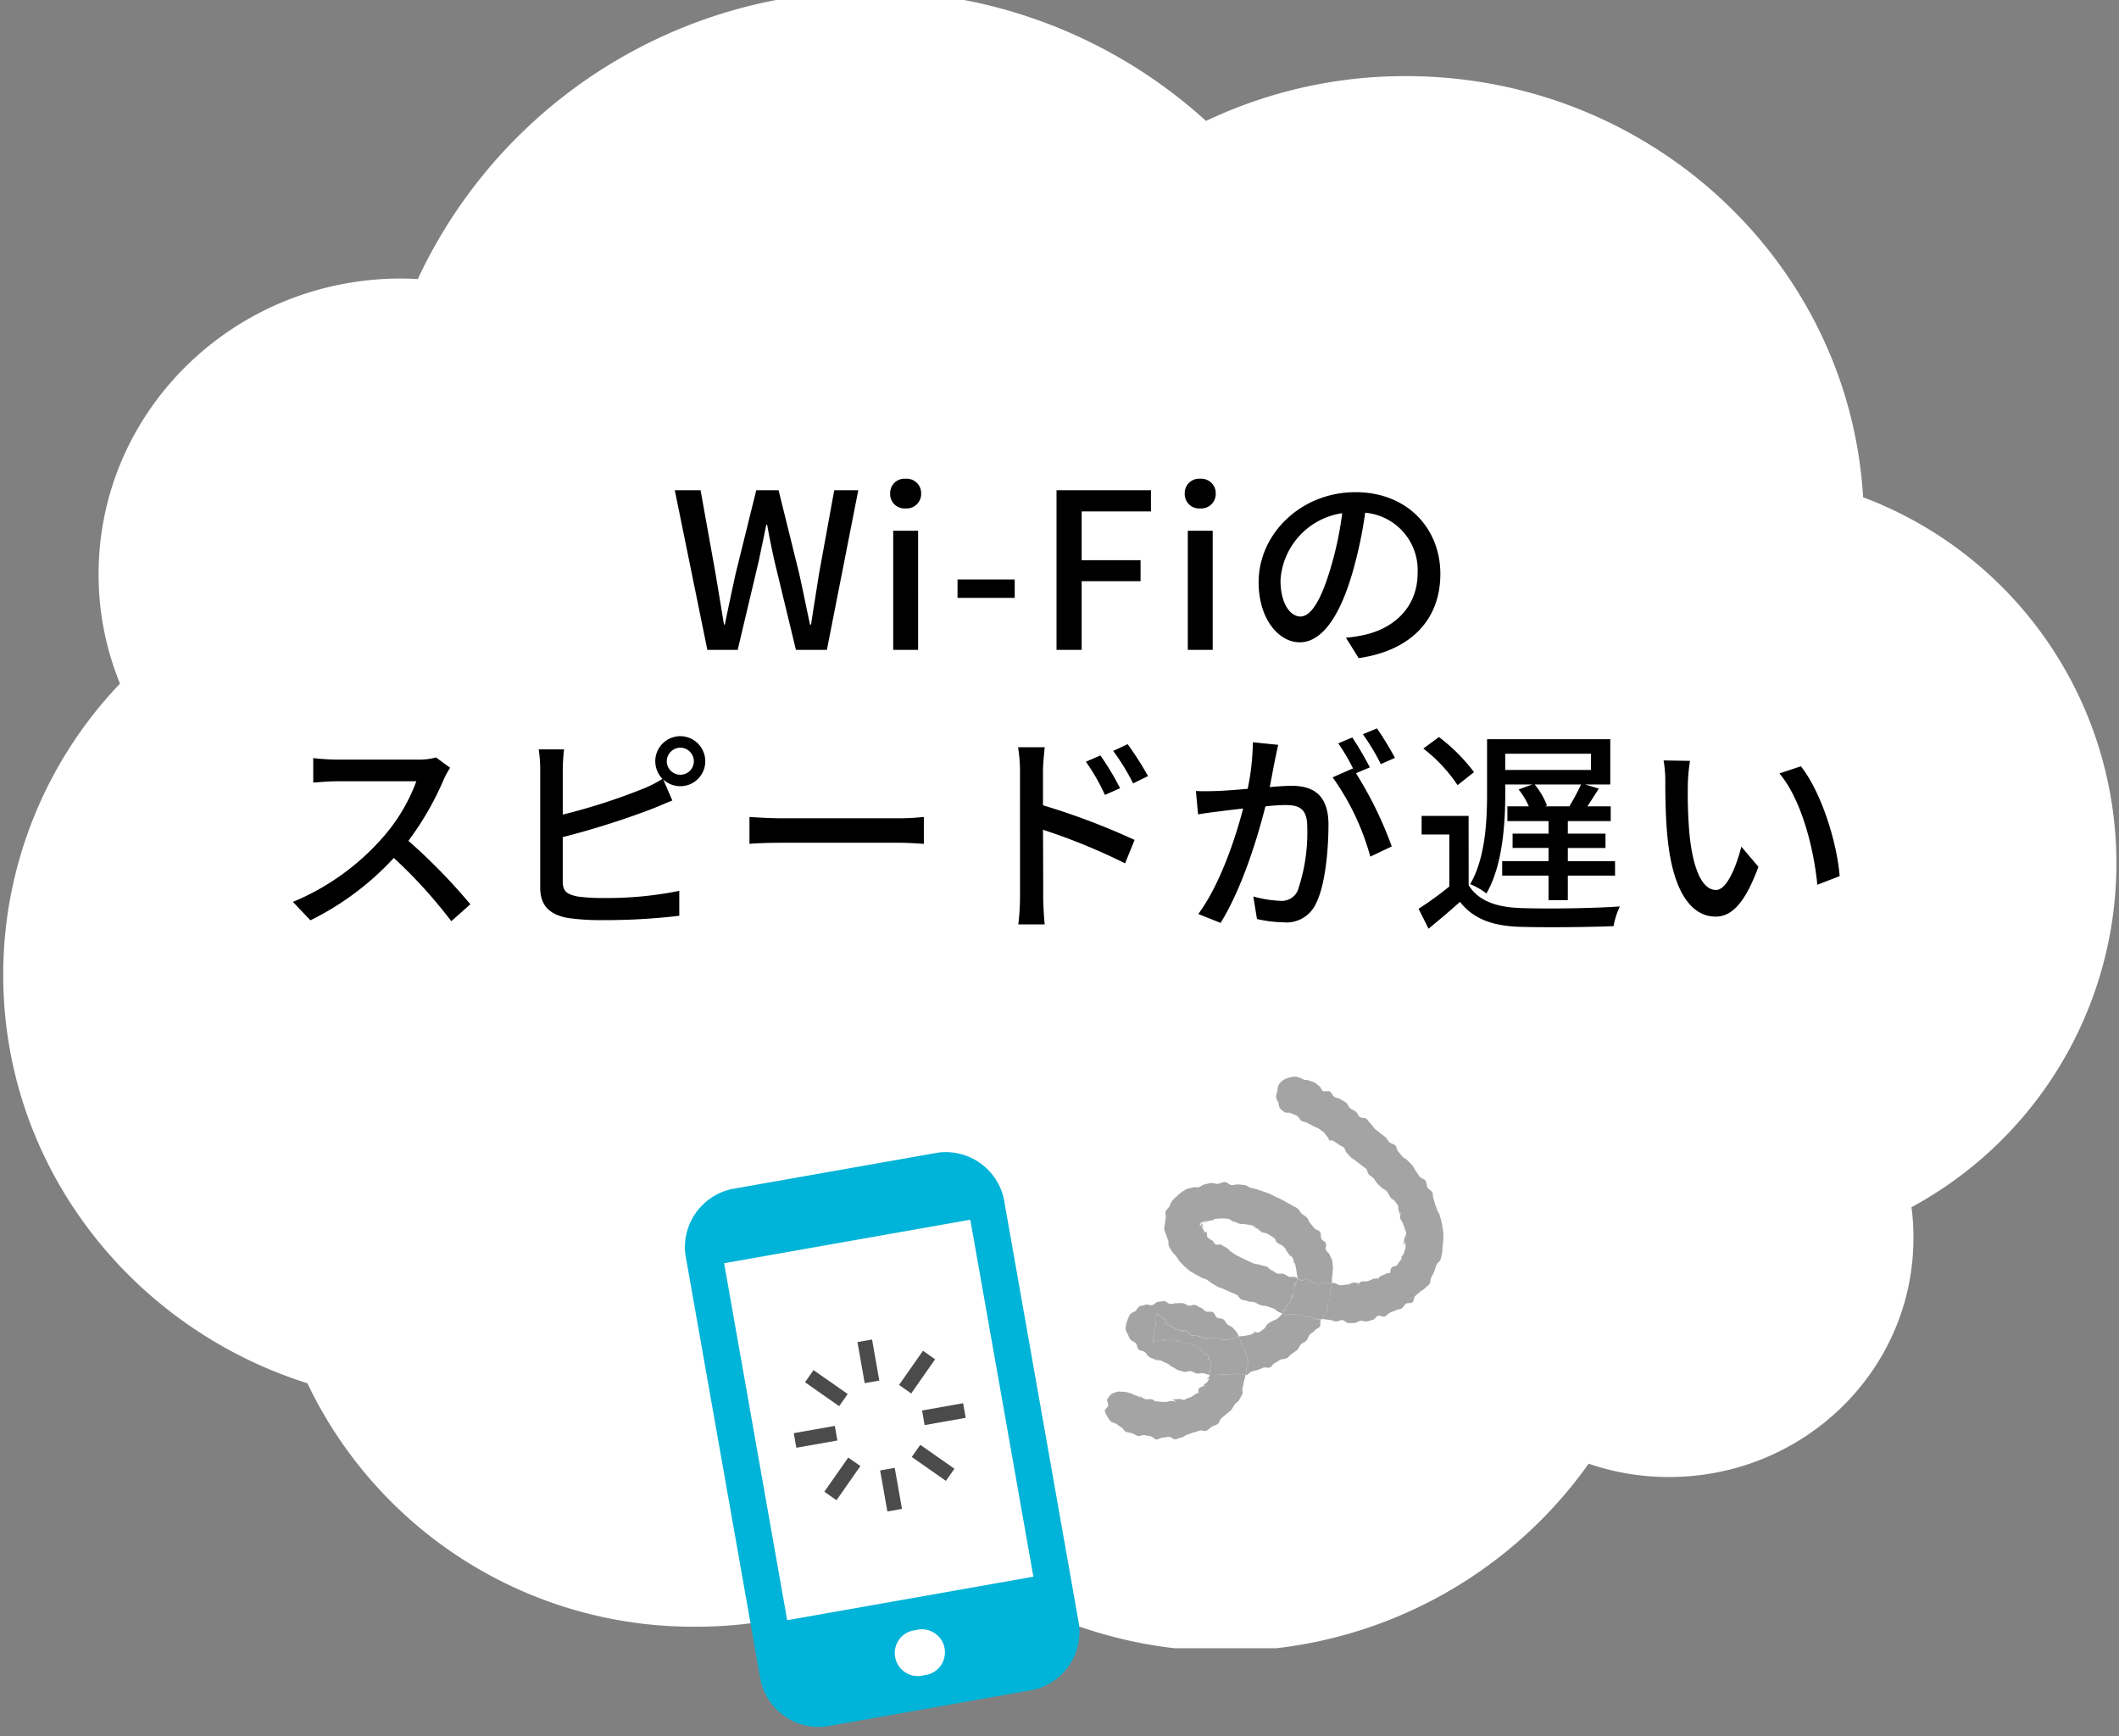 <svg xmlns="http://www.w3.org/2000/svg" xmlns:xlink="http://www.w3.org/1999/xlink" width="225" height="184.343" viewBox="0 0 225 184.343"><rect x="0" y="0" width="225" height="184.343" fill="#808080" stroke="none"/><defs><clipPath id="a"><rect width="225" height="175" transform="translate(0 0.198)" fill="none"/></clipPath><clipPath id="b"><rect width="35.958" height="38.529" fill="#a4a4a4"/></clipPath><clipPath id="c"><rect width="34.319" height="57.919" fill="none"/></clipPath></defs><g transform="translate(6886 15164.001)"><g transform="translate(-6886 -15164.198)"><g transform="translate(0 0)" clip-path="url(#a)"><path d="M0,104.459A44.727,44.727,0,0,1,12.4,73.534a30.6,30.6,0,0,1-2.273-11.626c0-17.338,14.378-31.387,32.122-31.387.59,0,1.181.029,1.771.058a53.018,53.018,0,0,1,83.7-16.79,49.156,49.156,0,0,1,21.228-4.76c25.893,0,47.062,19.761,48.538,44.715a41.523,41.523,0,0,1,5.137,75.38,24,24,0,0,1,.207,3.289c0,14.02-11.633,25.357-25.952,25.357a26.044,26.044,0,0,1-8.533-1.414A47.322,47.322,0,0,1,99.733,165.5a45.876,45.876,0,0,1-26.218,8.164A45.357,45.357,0,0,1,32.3,147.818C13.552,141.9,0,124.71,0,104.459" transform="translate(0.342 -0.751)" fill="#fff"/></g></g><path d="M-37.892,0h3.22l2.231-9.407c.276-1.334.552-2.6.805-3.887h.092c.23,1.288.483,2.553.782,3.887L-28.485,0H-25.2l3.335-16.951h-2.553l-1.61,8.832c-.276,1.771-.575,3.588-.851,5.428h-.115c-.391-1.84-.759-3.657-1.15-5.428l-2.185-8.832h-2.369l-2.185,8.832c-.391,1.794-.782,3.611-1.15,5.428h-.092c-.3-1.817-.6-3.634-.9-5.428l-1.587-8.832h-2.737Zm19.734,0h2.645V-12.65h-2.645Zm1.311-15.019a1.54,1.54,0,0,0,1.656-1.587,1.535,1.535,0,0,0-1.656-1.564,1.516,1.516,0,0,0-1.633,1.564A1.521,1.521,0,0,0-16.847-15.019Zm5.52,9.5h6.072V-7.475h-6.072ZM-.816,0H1.852V-7.291H8.108V-9.522H1.852V-14.7h7.36v-2.254H-.816ZM13.122,0h2.645V-12.65H13.122Zm1.311-15.019a1.54,1.54,0,0,0,1.656-1.587,1.535,1.535,0,0,0-1.656-1.564A1.516,1.516,0,0,0,12.8-16.606,1.521,1.521,0,0,0,14.433-15.019ZM39.94-8.073c0-4.807-3.5-8.671-9.016-8.671-5.773,0-10.281,4.416-10.281,9.568,0,3.841,2.093,6.371,4.37,6.371S29.2-3.4,30.579-8.1a45.8,45.8,0,0,0,1.38-6.463,6.115,6.115,0,0,1,5.566,6.417c0,3.7-2.622,5.865-5.566,6.532a14.215,14.215,0,0,1-2.047.322L31.269.874C36.858.069,39.94-3.243,39.94-8.073Zm-16.974.667a7.688,7.688,0,0,1,6.555-7.107,36.617,36.617,0,0,1-1.265,5.934C27.2-5.037,26.117-3.542,25.082-3.542,24.093-3.542,22.966-4.761,22.966-7.406ZM-65.2,12.521l-1.5-1.1a6.976,6.976,0,0,1-2,.23h-8.533a24.608,24.608,0,0,1-2.507-.161v2.6c.368-.023,1.61-.138,2.507-.138h8.441a18.923,18.923,0,0,1-3.657,6.072A25.844,25.844,0,0,1-81.9,26.758l1.863,1.955a30.193,30.193,0,0,0,8.855-6.624,51.616,51.616,0,0,1,6.1,6.716l2.024-1.794a61.133,61.133,0,0,0-6.578-6.739,31.481,31.481,0,0,0,3.772-6.555A7.938,7.938,0,0,1-65.2,12.521Zm23-.69a1.458,1.458,0,0,1,1.449-1.449,1.453,1.453,0,0,1,1.426,1.449,1.433,1.433,0,0,1-1.426,1.426A1.438,1.438,0,0,1-42.2,11.831Zm-1.219,0a2.683,2.683,0,0,0,.759,1.863,12.178,12.178,0,0,1-2.185,1.1,63.157,63.157,0,0,1-8.4,2.691V12.682a20.87,20.87,0,0,1,.138-2.116H-55.8a13.727,13.727,0,0,1,.161,2.116V25.263c0,1.932,1.058,2.852,2.921,3.2a25.062,25.062,0,0,0,3.772.23,67.357,67.357,0,0,0,8.073-.46V25.585a38.411,38.411,0,0,1-7.935.759,19.834,19.834,0,0,1-2.875-.161c-1.081-.23-1.564-.506-1.564-1.61V19.881a88.906,88.906,0,0,0,9.223-2.9c.736-.276,1.656-.69,2.415-.989l-.966-2.231a2.678,2.678,0,0,0,1.817.713,2.645,2.645,0,0,0,2.645-2.645,2.665,2.665,0,0,0-2.645-2.668A2.67,2.67,0,0,0-43.424,11.831Zm10,5.911v2.852c.782-.069,2.162-.115,3.427-.115H-17.48c1.012,0,2.07.092,2.576.115V17.742c-.575.046-1.472.138-2.576.138H-29.992C-31.234,17.88-32.66,17.788-33.419,17.742ZM3.841,11.21,2.3,11.877A20.954,20.954,0,0,1,4.324,15.4l1.61-.713A28.356,28.356,0,0,0,3.841,11.21Zm2.9-1.2L5.2,10.727a22.985,22.985,0,0,1,2.116,3.45L8.9,13.4A34.151,34.151,0,0,0,6.739,10.014ZM-4.692,26.206a24.372,24.372,0,0,1-.184,2.944H-2.07c-.092-.828-.161-2.231-.161-2.944,0-.759,0-3.933-.023-7.107a64.272,64.272,0,0,1,8.717,3.565L7.475,20.18A74.507,74.507,0,0,0-2.254,16.5V12.912c0-.828.115-1.817.184-2.576H-4.9a16.427,16.427,0,0,1,.207,2.576ZM22.724,10.083l-2.691-.276a25.822,25.822,0,0,1-.552,4.945c-1.288.115-2.53.207-3.266.23-.782.023-1.472.046-2.231,0l.23,2.484c.621-.115,1.7-.253,2.277-.322.529-.069,1.472-.184,2.507-.3-.805,3.128-2.461,8.1-4.761,11.2l2.369.943c2.277-3.68,3.91-8.993,4.761-12.374.851-.092,1.61-.138,2.093-.138,1.449,0,2.346.345,2.346,2.323a18.957,18.957,0,0,1-1.012,6.762,1.848,1.848,0,0,1-1.886,1.081,12.147,12.147,0,0,1-2.829-.46l.391,2.392a12.721,12.721,0,0,0,2.737.345A3.436,3.436,0,0,0,26.749,26.9c.966-1.932,1.311-5.635,1.311-8.349,0-3.22-1.7-4.117-3.91-4.117-.529,0-1.38.046-2.323.138.207-1.081.414-2.185.552-2.9C22.494,11.164,22.609,10.566,22.724,10.083ZM33.212,8.335l-1.5.621a23.221,23.221,0,0,1,1.909,3.174l1.5-.667A35.69,35.69,0,0,0,33.212,8.335ZM30.59,9.3,29.1,9.922a20.841,20.841,0,0,1,1.633,2.806c-.023-.046-.069-.092-.092-.138l-2.139.943a26.543,26.543,0,0,1,4,8.418l2.277-1.081a40.235,40.235,0,0,0-3.8-7.774l1.472-.621A33.693,33.693,0,0,0,30.59,9.3Zm25.346,1.725v1.725H46.828V11.026Zm-4.9,5.589.23-.092a8.162,8.162,0,0,0-1.311-2.231h4.922a22.515,22.515,0,0,1-1.242,2.323Zm-4.209-2.323H49.7l-1.449.529a7.6,7.6,0,0,1,1.081,1.794H47.058v1.564h4.37v1.334H47.61v1.518h3.818v1.4H46.506v1.541h4.922v2.6h2.047v-2.6h5.014V22.434H53.475v-1.4h4V19.513h-4V18.179h4.554V16.615H55.545c.368-.552.805-1.219,1.219-1.886l-1.449-.437h2.668V9.485H44.9v5.727c0,2.9-.161,6.854-1.794,9.66a7.607,7.607,0,0,1,1.725.989c1.748-3.013,2-7.5,2-10.649Zm-3.312-1.311A19,19,0,0,0,39.79,9.255l-1.656,1.219a16.621,16.621,0,0,1,3.634,3.887Zm-.575,4.646H37.95V19.6h2.944v5.52a35.228,35.228,0,0,1-3.266,2.369l1.058,2.116c1.2-.989,2.3-1.909,3.335-2.852,1.4,1.771,3.358,2.53,6.21,2.645,2.645.092,7.429.046,10.1-.069A8.266,8.266,0,0,1,59,27.241c-2.9.207-8.165.276-10.741.161-2.53-.115-4.324-.828-5.313-2.415Zm23.506-5.842-2.806-.046a11.767,11.767,0,0,1,.184,2.162c0,1.38.023,4.14.253,6.164.621,6.049,2.76,8.257,5.083,8.257,1.679,0,3.105-1.357,4.554-5.29L71.9,20.893c-.529,2.093-1.541,4.6-2.691,4.6-1.541,0-2.484-2.438-2.829-6.049a51.5,51.5,0,0,1-.161-5.175A18.828,18.828,0,0,1,66.447,11.785Zm11.776.575-2.277.759c2.323,2.76,3.634,7.866,4.025,11.822l2.369-.92C82.041,20.3,80.339,15.028,78.223,12.36Z" transform="translate(-6773 -15095)"/><g transform="translate(6.619 5.685)"><g transform="translate(-6775.31 -15055.371)"><g clip-path="url(#b)"><path d="M84.4,83.082c0-.011-.007-.023-.011-.034l-.021-.015a.187.187,0,0,1,.032.049" transform="translate(-64.285 -63.265)" fill="#a4a4a4"/><path d="M82.679,81.81a.213.213,0,0,1-.036-.054.191.191,0,0,0,.036.054" transform="translate(-62.968 -62.292)" fill="#a4a4a4"/><path d="M85.232,86.867c-.034-.145-.1-.286-.117-.434a2.419,2.419,0,0,0,.117.434" transform="translate(-64.851 -65.855)" fill="#a4a4a4"/><path d="M47.727,63.769c-.066.01-.13.023-.2.035a1.293,1.293,0,0,1-.222.127,2.431,2.431,0,0,1,.417-.163" transform="translate(-36.047 -48.587)" fill="#a4a4a4"/><path d="M85.623,88.332l0-.04-.012-.038c.006.026.013.051.016.078" transform="translate(-65.226 -67.243)" fill="#a4a4a4"/><path d="M43.449,65.035a.322.322,0,0,0,.046-.11.343.343,0,0,1-.046.108v0" transform="translate(-33.105 -49.468)" fill="#a4a4a4"/><path d="M43.34,65.066l.007,0h0l-.007,0" transform="translate(-33.022 -49.572)" fill="#a4a4a4"/><path d="M43,65.525a1.381,1.381,0,0,0,.106-.144h0a1.442,1.442,0,0,1-.106.145" transform="translate(-32.765 -49.815)" fill="#a4a4a4"/><path d="M42.957,65.544a3.9,3.9,0,0,1,.265.387,2.822,2.822,0,0,1-.148-.545,1.416,1.416,0,0,1-.106.144l-.011.014" transform="translate(-32.73 -49.819)" fill="#a4a4a4"/><path d="M47.024,64.453a.488.488,0,0,1-.09.025.384.384,0,0,0,.09-.025" transform="translate(-35.76 -49.108)" fill="#a4a4a4"/><path d="M42.817,65.8l.024.057,0-.006a.566.566,0,0,1-.029-.05" transform="translate(-32.623 -50.138)" fill="#a4a4a4"/><path d="M42.938,65.282l0,.008.011-.014a1.481,1.481,0,0,0,.106-.146c0-.026-.01-.051-.014-.078l0,0a.44.44,0,0,1-.1.227" transform="translate(-32.715 -49.565)" fill="#a4a4a4"/><path d="M127.813,54.3l-.011-.01c.075.094.054.066.011.01" transform="translate(-97.375 -41.366)" fill="#a4a4a4"/><path d="M127.45,53.8a.284.284,0,0,0-.035-.047s.014.021.035.047" transform="translate(-97.081 -40.959)" fill="#a4a4a4"/><path d="M127.651,54.079l.01.013.011.01-.055-.072c.012.016.021.034.034.049" transform="translate(-97.234 -41.167)" fill="#a4a4a4"/><path d="M131.812,61.9v.008c0,.012.007.025.012.037a.213.213,0,0,1-.011-.045" transform="translate(-100.43 -47.164)" fill="#a4a4a4"/><path d="M132.2,79.128a2.521,2.521,0,0,1-.065.445.852.852,0,0,1,.077-.14,1.653,1.653,0,0,1-.012-.3" transform="translate(-100.676 -60.29)" fill="#a4a4a4"/><path d="M127.575,53.974l-.014-.018.045.069s.009.007.012.011l-.01-.013c-.012-.015-.022-.033-.033-.049" transform="translate(-97.192 -41.11)" fill="#a4a4a4"/><path d="M67.589,66.677a.628.628,0,0,1,.063.018.3.3,0,0,0-.063-.018" transform="translate(-51.498 -50.803)" fill="#a4a4a4"/><path d="M37.157,142.644a1.224,1.224,0,0,1,.238-.151,1.04,1.04,0,0,0-.238.151" transform="translate(-28.311 -108.569)" fill="#a4a4a4"/><path d="M132.407,78.87a.441.441,0,0,1,.02-.081.3.3,0,0,0-.02.081" transform="translate(-100.884 -60.031)" fill="#a4a4a4"/><path d="M66.037,113.355a.409.409,0,0,1,.19-.021,1.081,1.081,0,0,1,.278-.195c-.156.066-.311.15-.468.216" transform="translate(-50.315 -86.203)" fill="#a4a4a4"/><path d="M36.32,143.251c.025-.01.051-.019.077-.028.041-.031.081-.063.122-.1a.991.991,0,0,1-.2.123" transform="translate(-27.673 -109.053)" fill="#a4a4a4"/><path d="M42.219,65.222c.035-.052.071-.1.1-.153.144-.233-.137.14-.1.153" transform="translate(-32.165 -49.52)" fill="#a4a4a4"/><path d="M42.371,66.825c0-.009.007-.017.011-.025l0,0c0,.007-.005.014-.009.021" transform="translate(-32.283 -50.897)" fill="#a4a4a4"/><path d="M42.278,67.078a.169.169,0,0,0-.006.069.181.181,0,0,1,.006-.069" transform="translate(-32.207 -51.108)" fill="#a4a4a4"/><path d="M130.076,83.8a.275.275,0,0,1-.048.042c-.019.028-.037.056-.056.083-.192.272.309-.364.1-.125" transform="translate(-98.994 -63.807)" fill="#a4a4a4"/><path d="M43.646,64.872a.126.126,0,0,1,0,.012h0a.12.12,0,0,0,0-.012" transform="translate(-33.252 -49.428)" fill="#a4a4a4"/><path d="M126.778,87.37c-.005,0-.012,0-.018.006a.233.233,0,0,1-.048.06c-.315.275.349-.265.066-.066" transform="translate(-96.478 -66.535)" fill="#a4a4a4"/><path d="M120.759,90.106c.156-.066.281-.2.438-.264a.587.587,0,0,1-.155.038.922.922,0,0,1-.283.226" transform="translate(-92.009 -68.453)" fill="#a4a4a4"/><path d="M112.646,92.287a.646.646,0,0,1-.221-.016.575.575,0,0,1-.283.183c.174-.023.33-.144.5-.167" transform="translate(-85.444 -70.303)" fill="#a4a4a4"/><path d="M43.758,69.26c.361.355.3.16.207.025-.007-.009-.012-.019-.018-.028-.079.016-.16.033-.189,0" transform="translate(-33.34 -52.768)" fill="#a4a4a4"/><path d="M82.794,81.984a2.209,2.209,0,0,0,.376.249c-.088-.1-.284-.15-.376-.249" transform="translate(-63.083 -62.466)" fill="#a4a4a4"/><path d="M42.346,120.739a.112.112,0,0,1,.025.046.45.45,0,0,1,.053.025l-.077-.071" transform="translate(-32.264 -91.994)" fill="#a4a4a4"/><path d="M42.721,121.061a.33.33,0,0,0-.05-.024c.337.306.178.115.05.024" transform="translate(-32.512 -92.221)" fill="#a4a4a4"/><path d="M43.37,65.053l0,0h0l0,0Z" transform="translate(-33.045 -49.562)" fill="#a4a4a4"/><path d="M37.222,118.641c.156.066.309.135.459.209l.008,0c-.156-.066-.311-.146-.467-.212" transform="translate(-28.36 -90.395)" fill="#a4a4a4"/><path d="M25.16,116.769a.528.528,0,0,1,.211.025.663.663,0,0,1,.3-.179c-.174.023-.332.13-.506.154" transform="translate(-19.17 -88.852)" fill="#a4a4a4"/><path d="M56.747,117.317a.355.355,0,0,1-.077.021.331.331,0,0,0,.077-.021" transform="translate(-43.178 -89.387)" fill="#a4a4a4"/><path d="M57.024,117.263l-.03.013.03-.013" transform="translate(-43.425 -89.345)" fill="#a4a4a4"/><path d="M44.576,116.784c.174.023.343.054.517.078a1.519,1.519,0,0,1-.285-.077,1.091,1.091,0,0,1-.232,0" transform="translate(-33.964 -88.981)" fill="#a4a4a4"/><path d="M20.628,118.8a.65.65,0,0,1-.07.038.392.392,0,0,0,.07-.038" transform="translate(-15.664 -90.52)" fill="#a4a4a4"/><path d="M18.028,107.839c.028-.21.227-.4.228-.608a5.163,5.163,0,0,0,.08-.639c.023.174.025.334.049.508a5.056,5.056,0,0,0-.061-.6,1.09,1.09,0,0,0-.222-.344.865.865,0,0,0,.033.321c-.066-.156-.079-.344-.145-.5a.807.807,0,0,0,.113.179.477.477,0,0,0-.048-.25c-.093-.148-.251-.245-.332-.4.053.1.126.556-.1.294-.044-.051-.079-.1-.125-.151-.1-.109-.155-.256-.267-.356-.05-.044-.041-.153-.066-.224a1.743,1.743,0,0,1-.357-.1c-.14-.085-.283-.161-.428-.233-.2-.08-.423-.084-.629-.149s-.414-.1-.628-.145-.418-.1-.635-.136c.174.023.357.039.531.062-.22-.029-.419-.285-.639-.3s-.44.264-.661.271a1.582,1.582,0,0,1-.458-.121.555.555,0,0,1-.218.128c-.183.04-.431-.156-.61-.1a.947.947,0,0,0-.311.236c0,.006,0,.013,0,.019a1.5,1.5,0,0,1,.276-.179c-.081.035-.2.144-.277.181v0c-.03.022-.062.041-.093.06a.382.382,0,0,1-.07.038.619.619,0,0,0,.07-.038.827.827,0,0,0,.1-.079c.033-.2.167-.408.193-.606s-.085-.429-.059-.635.185-.394.211-.6-.081-.429-.054-.634.141-.44.167-.645a8.862,8.862,0,0,0,.779.661c.056.048.159.034.216.08s-.022.214.025.25c-.086-.066-.189-.05-.274-.116.14.078.217.215.35.3.19.128.4.236.6.35s.43.179.636.28.452.117.663.207c-.156-.066-.3-.161-.459-.227.2.083.435.057.638.129s.319.41.525.471.45,0,.66.047.412.138.624.178a2.456,2.456,0,0,1,.341.1,2.827,2.827,0,0,1,.452-.027c.224.019.452-.088.677-.081s.449.242.673.237.454-.033.679-.05a2.885,2.885,0,0,0,.516-.134.788.788,0,0,1,.314-.185c.014,0,.029,0,.043,0a1.341,1.341,0,0,0-.159-.365c-.131-.183-.3-.353-.444-.521s-.418-.222-.582-.376-.253-.4-.43-.533-.5-.066-.686-.189-.238-.468-.436-.576-.512.026-.717-.068-.348-.314-.558-.394-.388-.233-.6-.295-.479.113-.694.067-.4-.233-.617-.263-.44.02-.66.007-.432.08-.652.082-.453-.32-.672-.3-.448.045-.665.078-.394.3-.608.344-.485-.106-.7-.043-.442.1-.648.178-.289.45-.488.543a1.267,1.267,0,0,0-.479.28,1.794,1.794,0,0,0-.255.509,2.63,2.63,0,0,0-.24,1.123,1.822,1.822,0,0,0,.248.531,2.188,2.188,0,0,0,.259.539c.152.165.4.228.566.382s.135.524.307.668.466.14.647.273.28.39.468.512.427.171.622.282.486.037.686.138.4.189.6.279.359.3.569.377.385.263.6.331.436.125.652.184.49-.116.709-.067.414.2.635.237.459-.059.68-.03.43.157.653.176h.038c.046-.191.057-.393.086-.589-.024.174-.248.321-.271.5" transform="translate(-7.058 -76.275)" fill="#a4a4a4"/><path d="M84.031,93.243c.078-.2-.112-.5-.048-.709s.3-.367.354-.581-.1-.462-.062-.679.144-.414.167-.633c.008-.071.01-.141.011-.212a3.442,3.442,0,0,1-.505.01,3.75,3.75,0,0,0-.574.05.506.506,0,0,1-.3.092c-.214-.035-.415-.162-.628-.2s-.375-.326-.587-.372-.491.2-.7.152a1.014,1.014,0,0,1-.349-.224v0c0,.278-.215.554-.249.832.023-.174-.069-.365-.045-.539-.029.215,0,.432-.044.643s.048.463-.018.669-.076.438-.159.639c.066-.156-.135-.419-.069-.575-.1.248-.07.559-.2.8s-.333.427-.483.651c-.083.123-.208.214-.294.335-.133.186.455-.232.308-.055-.048.058-.131.086-.179.144s-.118.137-.178.2a1.344,1.344,0,0,0,.269.113c.222.059.5-.093.723-.039s.467.01.692.059.449.08.675.123.446.094.673.132.432.2.66.233a1.793,1.793,0,0,0,.437-.022,3.646,3.646,0,0,0,.351-.471c.092-.2.276-.364.354-.569" transform="translate(-60.344 -68.524)" fill="#a4a4a4"/><path d="M67.984,106.3c-.228-.032-.433-.195-.66-.233s-.447-.088-.673-.132-.45-.074-.675-.123-.468,0-.692-.059-.5.1-.723.039a1.346,1.346,0,0,1-.269-.113c-.132.151-.267.3-.408.439-.2.195-.522.248-.735.424a1.186,1.186,0,0,1-.172.131c.028-.016.352-.32.139-.167-.128.092-.248.185-.379.272-.17.113-.223.411-.4.513s-.325.272-.507.363c-.128.064-.317.007-.482,0a1.048,1.048,0,0,1-.33.225c-.227.077-.473.1-.7.161a6.053,6.053,0,0,1-.68.044,1.523,1.523,0,0,0,.109.27,6.553,6.553,0,0,1,.227.635,6.4,6.4,0,0,1,.334.591,6.175,6.175,0,0,1,.219.649,6.463,6.463,0,0,1,.18.673c.018.226-.227.463-.234.687a4.717,4.717,0,0,1-.093.6.428.428,0,0,0,.105-.005c.21-.042.371-.318.579-.37s.415-.1.62-.16.393-.168.595-.24.484.065.684-.017.31-.363.5-.454c.211-.1.389-.246.592-.358s.511-.049.706-.175.344-.324.531-.462.392-.256.57-.405.236-.429.4-.589.417-.234.577-.4.194-.443.344-.621.4-.272.536-.458.43-.241.549-.424,0-.516.1-.707c.012-.022.029-.042.043-.063a1.791,1.791,0,0,1-.437.022" transform="translate(-45.438 -80.519)" fill="#a4a4a4"/><path d="M94.054,15.968c-.023-.211-.082-.422-.118-.631s-.126-.41-.175-.616-.213-.38-.274-.583-.143-.393-.216-.593-.1-.413-.181-.608-.025-.456-.118-.647c-.1-.212-.392-.326-.511-.531s-.075-.51-.207-.707-.475-.24-.617-.43-.254-.394-.4-.577-.214-.436-.368-.614-.337-.334-.495-.509-.408-.269-.567-.441-.287-.358-.446-.525-.151-.494-.313-.658-.469-.182-.633-.343-.265-.387-.432-.545-.378-.269-.548-.424-.369-.275-.541-.429-.269-.39-.444-.54-.279-.385-.456-.532-.539-.066-.719-.21-.25-.424-.433-.564-.409-.222-.593-.359-.238-.456-.425-.59-.4-.238-.588-.368-.472-.125-.664-.252-.269-.435-.463-.558-.568.042-.764-.077c-.17-.1-.212-.42-.385-.519s-.3-.277-.479-.371-.394-.113-.571-.2S79.479.384,79.3.3a2.72,2.72,0,0,0-.712-.284,1.754,1.754,0,0,0-.755.075,1.984,1.984,0,0,0-.695.277,1.794,1.794,0,0,0-.512.561,2.188,2.188,0,0,0-.1.607,2.361,2.361,0,0,0-.147.6,2.125,2.125,0,0,0,.233.569c.075.193.038.46.175.614A1.25,1.25,0,0,0,77.2,3.7c.038.075.077.078.077.078.2.1.5,0,.7.1s.428.165.626.275.281.42.477.535.455.119.648.239.415.193.6.317.406.149.579.267.339.25.509.371.248.373.416.5c.114.084.124.306.237.391.057.043.209-.042.266,0,.251.19-.122-.1-.139-.116.262.184.564.327.812.529.167.136.4.2.565.336s.172.466.336.607.291.321.453.465.372.232.531.378.353.255.51.4.372.239.526.39.152.46.3.614.356.255.5.412.238.367.383.527.315.3.458.458.411.217.55.382c.177.21.282.48.444.7l.055.072c.093.1.269.137.343.247.105.157.246.3.34.464s.028.418.112.586a4.966,4.966,0,0,1,.149.512v-.008c-.028-.157.093-.378.033-.52a1,1,0,0,1-.033.52.2.2,0,0,0,.011.045c-.005-.012-.008-.025-.012-.037a.59.59,0,0,0,0,.279c.077.238.276.432.332.676s.252.461.288.709c-.024-.174-.286-.313-.31-.487.031.233.32.444.331.678s-.208.474-.217.708-.112.452-.143.686c.023-.174.2-.33.226-.5-.029.2.11.444.065.644s-.109.41-.171.605a1.8,1.8,0,0,1-.248.4.44.44,0,0,1-.03.235c-.089.165-.239.309-.343.466-.041.063-.085.127-.129.19a.282.282,0,0,0,.048-.042c.2-.239-.3.4-.1.125.019-.027.037-.055.056-.083-.153.114-.425.115-.558.248s-.1.4-.194.558c.005,0,.013,0,.018-.006.283-.2-.381.341-.066.066a.239.239,0,0,0,.049-.06c-.089.044-.243-.006-.325.049-.2.132-.436.185-.645.3a1.184,1.184,0,0,0-.279.241.587.587,0,0,0,.155-.038c-.156.066-.281.2-.438.264a.922.922,0,0,0,.283-.226,2.623,2.623,0,0,0-.5.047c-.205.069-.389.189-.6.244s-.438-.005-.65.037a.7.7,0,0,0-.3.211.64.64,0,0,0,.221.016c-.174.023-.33.144-.5.167a.575.575,0,0,0,.283-.183,1.892,1.892,0,0,0-.514-.1c-.24.019-.467.208-.708.215s-.483.079-.724.074-.471-.238-.711-.252a1.922,1.922,0,0,0-.216,0c0,.07,0,.141-.011.212-.023.218-.13.417-.167.633s.112.466.062.679-.29.372-.354.581.126.5.048.709-.262.37-.354.569a3.621,3.621,0,0,1-.351.471,1.17,1.17,0,0,1,.259-.007c.229.025.451.071.681.09s.422.145.64.155.434-.149.652-.146.436.318.653.312.442.015.658,0,.421-.208.636-.233.457.1.671.067.425-.129.636-.175.355-.363.564-.422.5.15.706.078.345-.324.545-.407.406-.154.6-.249.444-.1.632-.2.279-.374.459-.5.527-.02.7-.154.13-.522.292-.669.332-.268.482-.427.4-.219.542-.389.364-.276.491-.455.081-.515.2-.722.218-.414.315-.631.137-.447.215-.672.4-.376.459-.606.114-.473.155-.706.034-.485.058-.72.065-.481.073-.717c.007-.213.011-.435,0-.646s-.074-.428-.1-.639" transform="translate(-58.197 0)" fill="#a4a4a4"/><path d="M31.467,110.658a6.6,6.6,0,0,0-.18-.673,6.263,6.263,0,0,0-.219-.649,6.351,6.351,0,0,0-.334-.591,6.475,6.475,0,0,0-.226-.635,1.51,1.51,0,0,1-.109-.27c-.014,0-.029,0-.043,0a.788.788,0,0,0-.314.185A1.123,1.123,0,0,1,30.19,108a.955.955,0,0,0-.324.163l-.013.007-.055.029-.03.013a.331.331,0,0,1-.077.021.356.356,0,0,0,.077-.021l.03-.013c.018-.009.037-.018.055-.029l.013-.007a1.826,1.826,0,0,0,.175-.131,2.884,2.884,0,0,1-.515.134c-.225.017-.454.045-.679.05s-.449-.23-.674-.237-.453.1-.677.081a2.824,2.824,0,0,0-.452.027,1.526,1.526,0,0,0,.286.077c-.174-.023-.343-.054-.517-.078a1.087,1.087,0,0,0,.231,0,2.464,2.464,0,0,0-.34-.1c-.212-.04-.414-.127-.624-.178s-.453.015-.66-.047-.322-.4-.525-.471-.439-.046-.639-.129c.156.066.3.161.459.227-.211-.09-.457-.1-.663-.207s-.437-.166-.636-.28-.411-.222-.6-.35c-.134-.09-.21-.226-.35-.3.086.066.189.05.274.116-.046-.036.021-.213-.025-.25s-.16-.033-.216-.08a8.861,8.861,0,0,1-.779-.661c-.027.205-.141.44-.167.645s.081.429.054.634-.185.394-.211.6.085.429.059.635-.16.407-.193.606a.949.949,0,0,1,.311-.236c.179-.055.427.141.61.1a.554.554,0,0,0,.218-.128.528.528,0,0,0-.211-.025c.174-.024.332-.131.506-.154a.665.665,0,0,0-.3.179,1.585,1.585,0,0,0,.458.121c.221-.008.441-.282.662-.271s.419.267.639.3c-.174-.023-.358-.039-.532-.062.218.031.422.088.635.136s.419.079.628.145.428.069.629.149c-.15-.074-.3-.143-.459-.209.156.066.311.146.467.212l-.008,0c.145.072.288.148.428.233a1.747,1.747,0,0,0,.357.1.112.112,0,0,0-.024-.046l.077.071a.342.342,0,0,1,.05.024c.128.092.287.283-.05-.024a.437.437,0,0,0-.053-.025c.025.071.017.18.066.225.112.1.165.247.268.356.046.049.081.1.125.151.226.262.153-.191.1-.294.08.157.239.253.332.4a.48.48,0,0,1,.048.25,1.09,1.09,0,0,1,.222.344,5.007,5.007,0,0,1,.061.6c-.023-.174-.025-.334-.049-.508a5.075,5.075,0,0,1-.08.639c0,.209-.2.4-.228.608.023-.174.248-.321.271-.5-.029.2-.04.4-.086.589.211.015.421.007.631.015s.445-.06.668-.061.424.009.638,0,.421-.045.634-.066.437.071.649.039a3.11,3.11,0,0,1,.566.088,4.673,4.673,0,0,0,.094-.6c.007-.225.252-.462.234-.687" transform="translate(-16.2 -80.28)" fill="#a4a4a4"/><path d="M14.374,132.523c-.212.032-.436-.06-.649-.039s-.419.055-.634.066-.422,0-.637,0-.443.07-.668.061-.42,0-.631-.015c0,.016-.006.032-.011.048-.057.2-.306.347-.387.546.066-.156.338-.209.4-.366-.069.161-.141.309-.224.463s-.308.226-.406.371a.152.152,0,0,0-.016.075c.205-.237.031.237-.026.277.047-.033.022-.179.026-.277l0,0c-.118.139-.357.152-.488.279s-.055.412-.155.541l.009,0c.373-.354.2-.126.068-.03a.233.233,0,0,1-.068.03l-.023.021a.191.191,0,0,0,.014-.019.787.787,0,0,0-.205.059c-.16.1-.305.242-.472.328a3.792,3.792,0,0,1-.464.163.775.775,0,0,1-.231.129c-.216.067-.5-.116-.72-.067s-.451.02-.675.053c.174-.023.4.249.57.225-.2.027-.426-.082-.631-.068s-.411.1-.617.1-.415-.024-.621-.037c-.156-.01-.313-.027-.469-.045a1.213,1.213,0,0,0,.245.156.433.433,0,0,0,.107.032.413.413,0,0,1-.107-.032,1.779,1.779,0,0,0-.392-.171c.049.006.1.009.148.015a.945.945,0,0,0-.339-.2c-.243-.054-.526.039-.764-.036s-.409-.329-.639-.425c.156.066.206.275.363.341-.159-.069-.284-.126-.437-.205s-.352-.1-.5-.187a1.456,1.456,0,0,0-.52-.191,1.812,1.812,0,0,0-.568-.1c-.2.021-.433-.065-.622.014a2.247,2.247,0,0,0-.611.24,2.009,2.009,0,0,0-.422.524c-.1.186.13.487.09.683s-.381.394-.362.6.2.406.283.594a2.017,2.017,0,0,0,.361.5c.131.149.38.135.562.245s.339.273.535.373.3.389.506.476.441.091.649.164.4.218.609.277.482-.123.7-.077.425.079.642.11.406.332.625.35.453-.2.672-.194.431-.093.65-.1.466.3.684.273.443-.155.668-.194.411-.261.633-.312.421-.157.639-.222.432-.113.645-.192.532.1.739,0,.361-.308.56-.419.44-.163.628-.291.212-.47.387-.616a6.549,6.549,0,0,0,.514-.428,6.525,6.525,0,0,0,.529-.433c.141-.176.231-.385.357-.572s.377-.3.486-.5.235-.4.327-.6-.031-.5.042-.71.085-.431.138-.65a6.544,6.544,0,0,0,.163-.643c0-.019.006-.036.009-.055a3.1,3.1,0,0,0-.566-.088" transform="translate(0 -100.94)" fill="#a4a4a4"/><path d="M57.173,117.142a.55.55,0,0,1-.055.029q.028-.013.055-.029" transform="translate(-43.52 -89.253)" fill="#a4a4a4"/><path d="M41.4,141.209l-.009,0a.188.188,0,0,1-.014.019l.023-.021" transform="translate(-31.528 -107.59)" fill="#a4a4a4"/><path d="M44.049,137.82c.057-.04.231-.514.026-.277,0,.1.021.245-.026.277" transform="translate(-33.562 -104.747)" fill="#a4a4a4"/><path d="M22.16,144.851a1.213,1.213,0,0,1-.245-.156c-.049-.006-.1-.008-.148-.015a1.781,1.781,0,0,1,.392.171" transform="translate(-16.586 -110.235)" fill="#a4a4a4"/><path d="M21.517,117.8a1.507,1.507,0,0,0-.276.179v0c.08-.037.2-.146.277-.181" transform="translate(-16.183 -89.758)" fill="#a4a4a4"/><path d="M57.362,117.111l-.013.007.013-.007" transform="translate(-43.696 -89.23)" fill="#a4a4a4"/><path d="M42.764,65.4l0,.006.006-.009,0,0" transform="translate(-32.581 -49.828)" fill="#a4a4a4"/><path d="M42.43,66.72l.008-.014,0,0-.01.016" transform="translate(-32.328 -50.823)" fill="#a4a4a4"/><path d="M42.471,66.65l0,0,.009-.014-.01.017" transform="translate(-32.36 -50.769)" fill="#a4a4a4"/><path d="M42.646,65.4v0c-.014.007-.026.015-.04.022l.039-.021" transform="translate(-32.463 -49.829)" fill="#a4a4a4"/><path d="M42.919,65.081c-.043.026-.086.05-.13.073l0,0a1.353,1.353,0,0,0,.131-.075" transform="translate(-32.601 -49.587)" fill="#a4a4a4"/><path d="M42.361,65.013c.014-.007.026-.015.04-.022.017-.046.033-.09.047-.128a1.424,1.424,0,0,1-.164.257.322.322,0,0,0,.055-.042A.342.342,0,0,0,42.4,65l0-.006-.039.021" transform="translate(-32.217 -49.421)" fill="#a4a4a4"/><path d="M43.37,65l0,0,0-.016a.181.181,0,0,1,0,.019" transform="translate(-33.045 -49.51)" fill="#a4a4a4"/><path d="M42.479,66.606l.018-.027-.009.013-.009.014" transform="translate(-32.366 -50.728)" fill="#a4a4a4"/><path d="M42.409,66.783l0,0,0-.006-.005.01" transform="translate(-32.312 -50.876)" fill="#a4a4a4"/><path d="M66.93,83.479c.152.053.335.033.482.1a2.411,2.411,0,0,0-.482-.1" transform="translate(-50.996 -63.605)" fill="#a4a4a4"/><path d="M39.3,60.6c.147-.176-.441.241-.308.055.086-.12.211-.211.294-.335.15-.224.355-.414.483-.651s.093-.547.2-.8c-.066.156.135.419.07.575.082-.2.093-.433.158-.639s-.03-.458.018-.669.015-.427.044-.643c-.023.174.069.365.045.539.034-.278.248-.554.249-.832v0a.665.665,0,0,0-.232-.133c-.21-.056-.456.02-.664-.04s-.384-.232-.591-.3-.467.032-.673-.037-.37-.261-.574-.334-.343-.319-.546-.4-.429-.087-.63-.167-.424-.061-.619-.134a.754.754,0,0,1-.168-.05c-.2-.089-.4-.183-.6-.276s-.4-.185-.594-.283-.4-.19-.59-.291-.364-.249-.556-.355-.311-.337-.5-.447-.388-.2-.574-.314c-.145-.09-.447.058-.587-.039-.1-.072-.327-.359-.246-.342a3.327,3.327,0,0,1-.607-.41c-.12-.12-.014-.45-.125-.578-.026-.03-.1-.016-.179,0,.006.009.011.019.018.028.1.135.154.33-.207-.025.03.029.11.012.189,0a4.151,4.151,0,0,1-.385-.757c-.032.04-.063.08-.09.119l-.018.027,0,.006-.011.02c0,.009-.007.017-.011.026a.3.3,0,0,0-.017.041.176.176,0,0,0-.006.069.168.168,0,0,1,.006-.069.293.293,0,0,1,.017-.041c0-.007,0-.014.009-.021a.3.3,0,0,0-.039.1,2.624,2.624,0,0,1,.123-.429.342.342,0,0,1-.058.079.313.313,0,0,1-.055.042,1.35,1.35,0,0,0-.155.244,1.534,1.534,0,0,1,.142-.24c-.036-.013.245-.385.1-.153-.03.049-.066.1-.1.153a.021.021,0,0,0,.013,0,1.425,1.425,0,0,0,.164-.257c-.015.038-.031.081-.047.128l.005,0a.383.383,0,0,1,.067-.09c.115-.1.217-.09.075.01h0a.509.509,0,0,1,.059-.03s0-.009,0-.013a.074.074,0,0,1,0,.012c.16-.071.424-.123.561-.182-.156.066-.379.341-.535.407.212-.086.376-.3.6-.361.156-.04.314-.074.474-.1a.64.64,0,0,1,.3-.13c.21-.011.428-.043.637-.04s.428.015.637.031.4.245.609.272c-.174-.023-.365.043-.539.019.2.028.413-.013.614.025s.375.173.573.222.423-.016.619.043.417.041.61.111c.172.062.374.051.551.1a.31.31,0,0,1,.063.018c-.02-.008-.042-.012-.063-.018-.149-.027-.335.036-.471-.021.187.08.364.179.547.268s.306.282.484.38.429.064.6.173c.253.16.526.29.768.466.174.127-.465-.266-.192-.039.048.04.136.03.184.07.118.1.126.318.239.422.2.185.527.241.711.442.1.11.2.226.295.341.038.046.046.115.084.161-.388-.467-.224-.249-.14-.134.111.152.239.293.338.452s.328.253.416.419a4.451,4.451,0,0,1,.154.51.258.258,0,0,1,.092.117c.061.188.07.4.114.595s.055.37.079.554a1.246,1.246,0,0,1,.07.362,1.017,1.017,0,0,0,.349.224c.211.051.49-.2.7-.152s.374.331.587.372.414.167.628.2a.506.506,0,0,0,.3-.092.809.809,0,0,1-.158,0c.143.019.308-.107.459-.139l.018,0a.265.265,0,0,1,.077,0,.257.257,0,0,0-.077,0l-.018,0a1.288,1.288,0,0,0-.3.142,3.75,3.75,0,0,1,.574-.05,3.445,3.445,0,0,0,.505-.01c0-.142,0-.283,0-.427,0-.216.08-.428.065-.643s.071-.444.039-.657-.029-.442-.078-.652-.2-.4-.263-.605-.334-.334-.413-.535.09-.508,0-.7-.37-.294-.477-.481,0-.535-.13-.724-.483-.216-.622-.4-.278-.351-.428-.523-.193-.439-.354-.6-.378-.263-.548-.414-.255-.407-.433-.549-.419-.205-.6-.337-.411-.2-.6-.324-.4-.22-.594-.33-.411-.186-.615-.286-.4-.211-.608-.3-.426-.147-.639-.226-.423-.154-.64-.221-.436-.111-.656-.166-.409-.247-.632-.29-.456-.04-.68-.071c-.248-.034-.51.087-.757.062s-.475-.31-.724-.322-.5.185-.749.193-.5-.112-.753-.081c-.215.027-.426.1-.642.14s-.389.238-.6.291-.456-.03-.661.044a5.319,5.319,0,0,0-.646.166,4.347,4.347,0,0,0-.567.351,5.622,5.622,0,0,0-.494.429,4.975,4.975,0,0,0-.47.458,4.488,4.488,0,0,0-.285.594c-.11.185-.32.329-.4.53s.053.463.007.677a3.978,3.978,0,0,0-.08.625,3.624,3.624,0,0,0-.088.609,4.488,4.488,0,0,0,.214.579,4.761,4.761,0,0,0,.206.566c.077.191-.012.458.085.637a5.773,5.773,0,0,0,.306.546c.133.19.316.349.462.525s.246.409.4.574.315.351.485.506.354.31.533.454.408.234.6.369.414.213.608.339.451.144.649.262.364.285.566.4.394.239.6.346.449.15.66.255.429.187.641.288.431.182.645.278.326.427.542.519.469.1.687.187.492.03.711.114.419.217.64.3.478.048.7.123.438.163.662.233.382.324.6.388a2.155,2.155,0,0,1,.371.169c.06-.068.12-.136.178-.2s.131-.086.179-.144" transform="translate(-20.092 -35.79)" fill="#a4a4a4"/><path d="M98,91.656l.018,0-.018,0" transform="translate(-74.668 -69.832)" fill="#a4a4a4"/><path d="M57.728,116.426a1.121,1.121,0,0,0-.149.032,1.853,1.853,0,0,1-.175.131.952.952,0,0,1,.324-.163" transform="translate(-43.737 -88.708)" fill="#a4a4a4"/><path d="M42.938,66.048l-.005.007h0l.005-.007h0" transform="translate(-32.712 -50.324)" fill="#a4a4a4"/><path d="M42.611,66.043c-.034.047-.068.094-.1.141l.01-.013c.027-.04.057-.08.09-.12l0-.008" transform="translate(-32.393 -50.32)" fill="#a4a4a4"/><path d="M48.379,73.409a1.809,1.809,0,0,1,.221.158.8.8,0,0,0-.221-.158" transform="translate(-36.861 -55.932)" fill="#a4a4a4"/><path d="M66.815,83.447l.025.007h0c-.009,0-.019,0-.027-.008" transform="translate(-50.908 -63.58)" fill="#a4a4a4"/></g></g><g transform="translate(-6820.886 -15048.342)"><rect width="30.972" height="49.899" rx="3" transform="matrix(0.985, -0.174, 0.174, 0.985, 2.419, 10.675)" fill="#fff"/><g transform="matrix(0.985, -0.174, 0.174, 0.985, 0, 5.959)"><g transform="translate(0 0)"><g clip-path="url(#c)"><path d="M27.748,0H6.571A6.316,6.316,0,0,0,0,6.009v45.9a6.316,6.316,0,0,0,6.571,6.009H27.748a6.316,6.316,0,0,0,6.571-6.009V6.009A6.316,6.316,0,0,0,27.748,0M17.16,54.37a2.445,2.445,0,1,1,0-4.87,2.445,2.445,0,1,1,0,4.87m13.27-8.28H3.89V7.61H30.429Z" fill="#00b3d8"/></g></g><g transform="translate(8.03 18.317)"><rect width="1.574" height="4.426" transform="translate(8.342 0)" fill="#4b4b4b"/><rect width="1.574" height="4.426" transform="translate(8.342 13.832)" fill="#4b4b4b"/><rect width="1.574" height="4.426" transform="translate(2.118 3.231) rotate(-45.002)" fill="#4b4b4b"/><rect width="1.574" height="4.426" transform="translate(11.899 13.011) rotate(-44.994)" fill="#4b4b4b"/><rect width="4.427" height="1.574" transform="translate(0 8.342)" fill="#4b4b4b"/><rect width="4.427" height="1.574" transform="translate(13.832 8.342)" fill="#4b4b4b"/><rect width="4.426" height="1.573" transform="translate(2.118 15.029) rotate(-45)" fill="#4b4b4b"/><rect width="4.426" height="1.574" transform="translate(11.899 5.247) rotate(-44.986)" fill="#4b4b4b"/></g></g></g></g></g></svg>